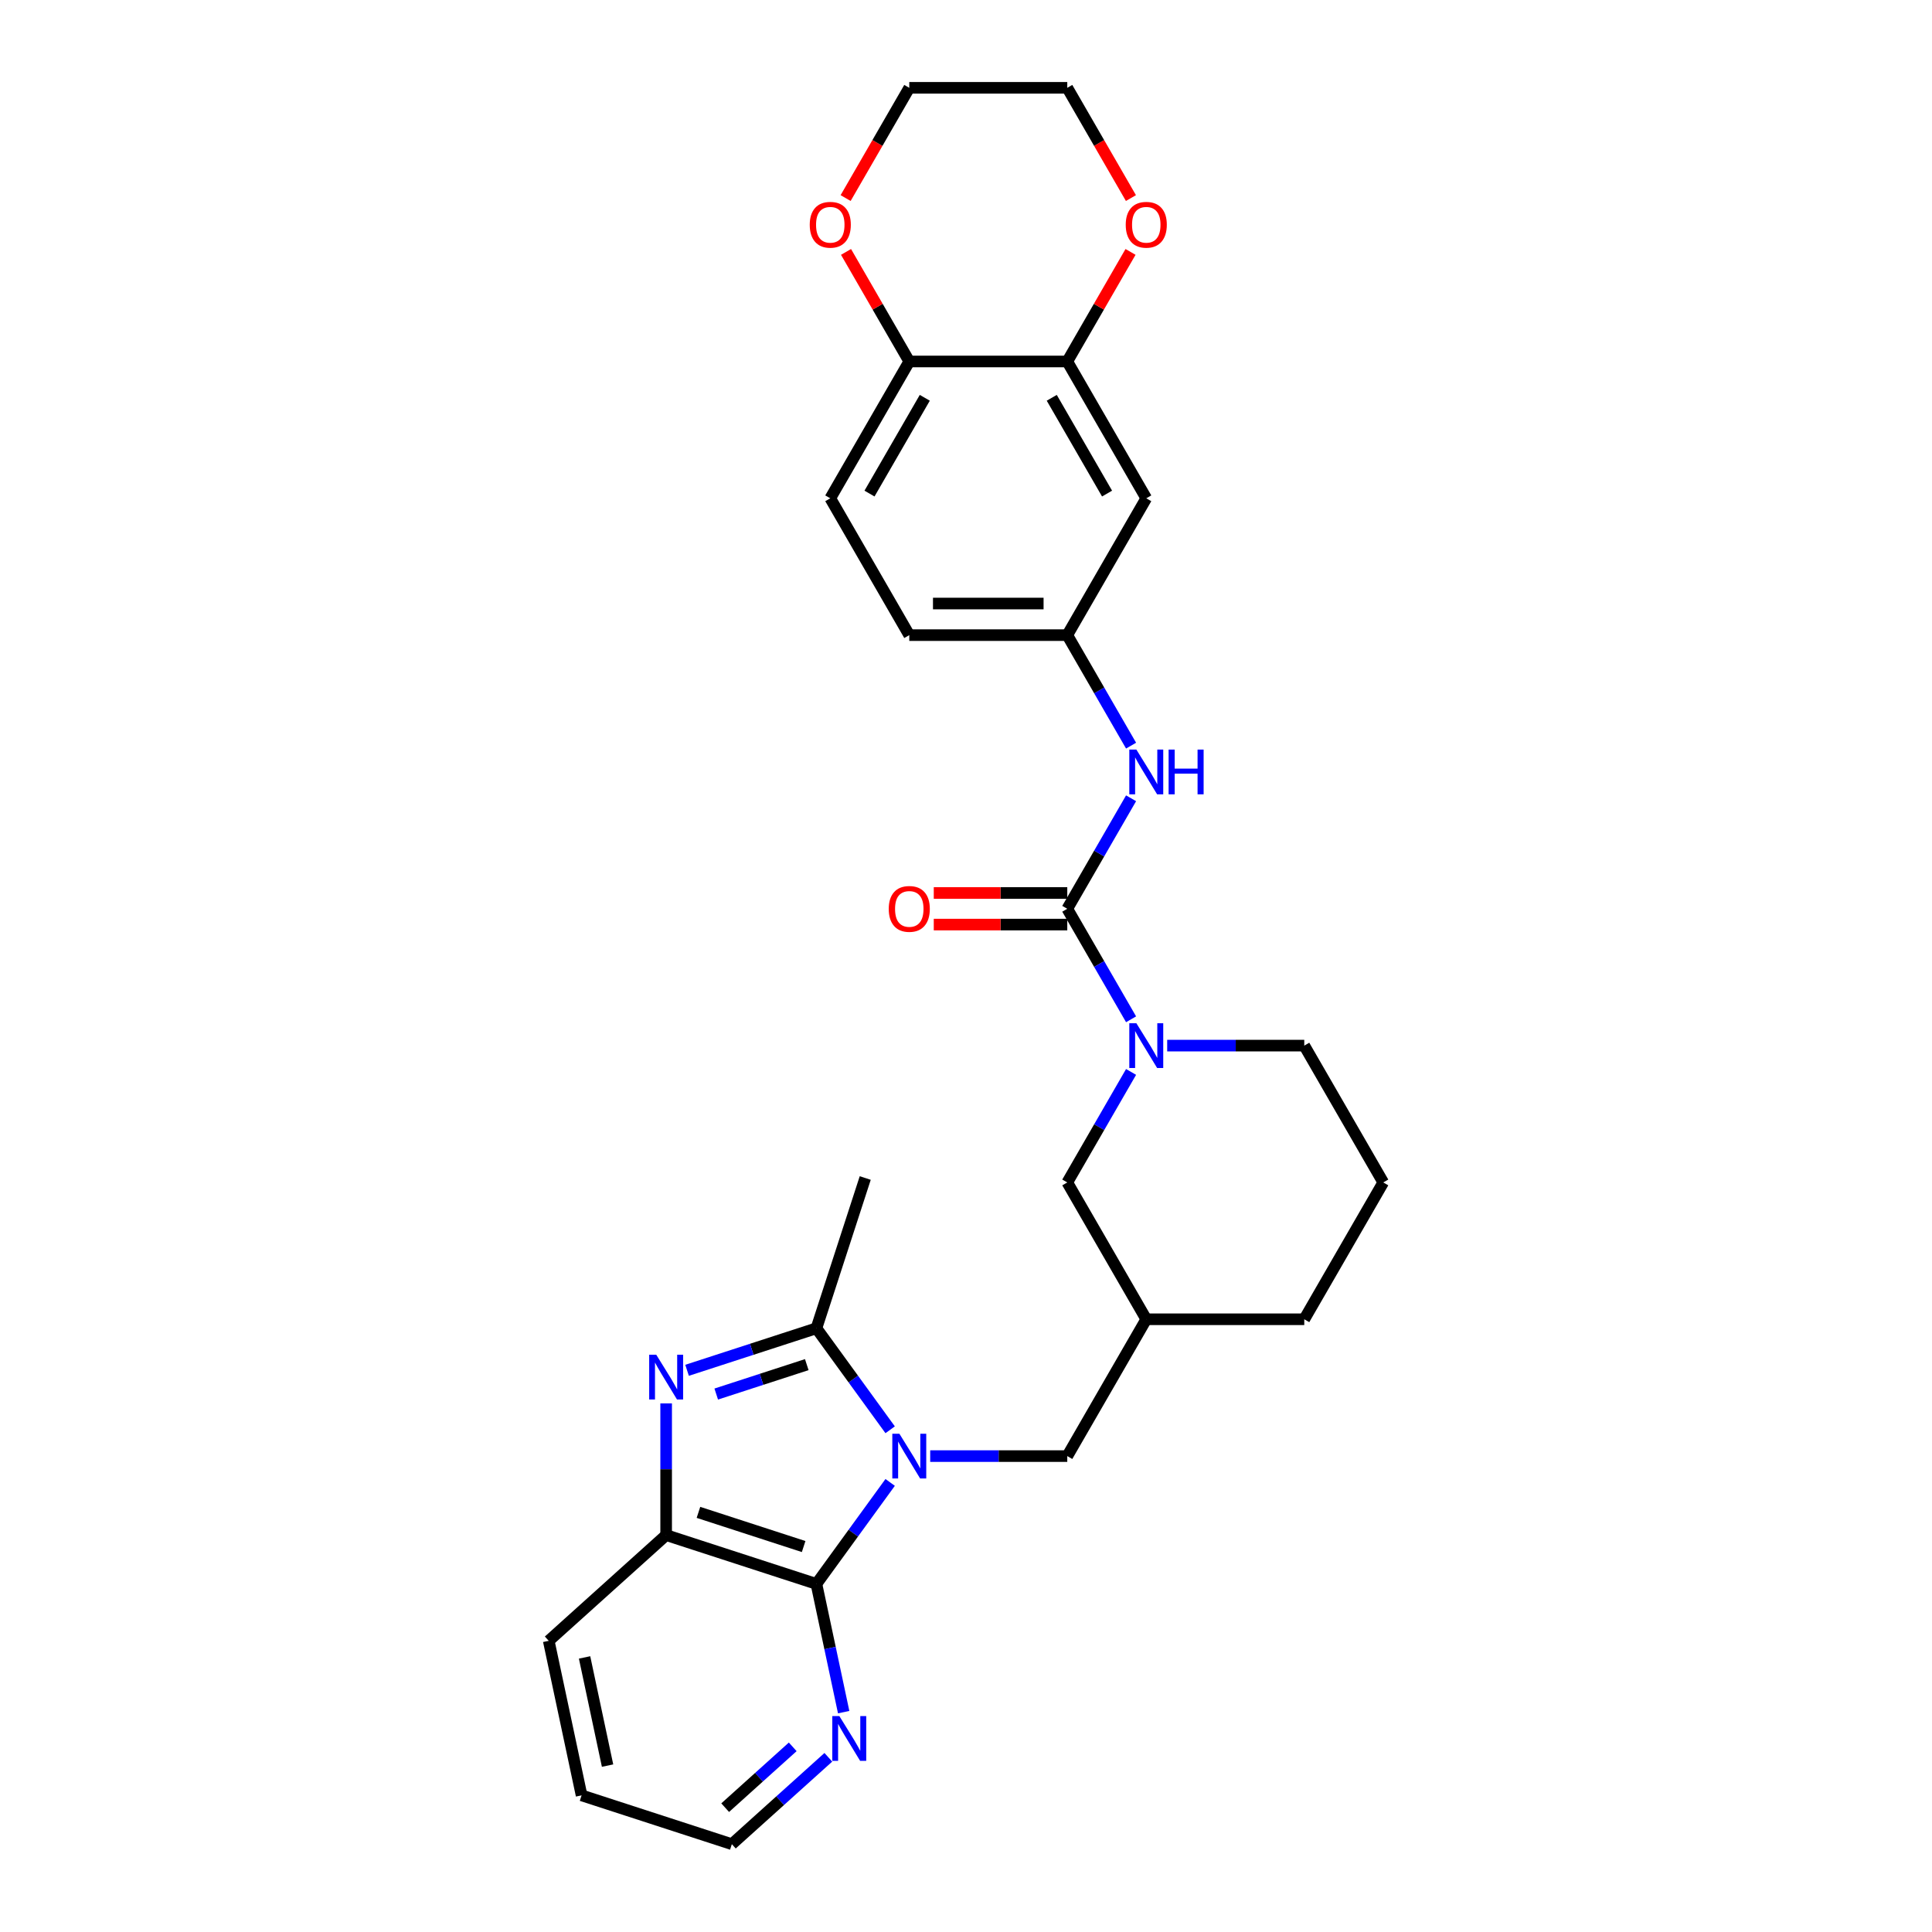 <?xml version='1.0' encoding='iso-8859-1'?>
<svg version='1.1' baseProfile='full'
              xmlns='http://www.w3.org/2000/svg'
                      xmlns:rdkit='http://www.rdkit.org/xml'
                      xmlns:xlink='http://www.w3.org/1999/xlink'
                  xml:space='preserve'
width='1000px' height='1000px' viewBox='0 0 1000 1000'>
<!-- END OF HEADER -->
<rect style='opacity:1.0;fill:#FFFFFF;stroke:none' width='1000' height='1000' x='0' y='0'> </rect>
<path class='bond-0' d='M 460.743,740.05 L 441.658,713.782' style='fill:none;fill-rule:evenodd;stroke:#0000FF;stroke-width:6px;stroke-linecap:butt;stroke-linejoin:miter;stroke-opacity:1' />
<path class='bond-0' d='M 441.658,713.782 L 422.573,687.514' style='fill:none;fill-rule:evenodd;stroke:#000000;stroke-width:6px;stroke-linecap:butt;stroke-linejoin:miter;stroke-opacity:1' />
<path class='bond-2' d='M 460.743,767.298 L 441.658,793.566' style='fill:none;fill-rule:evenodd;stroke:#0000FF;stroke-width:6px;stroke-linecap:butt;stroke-linejoin:miter;stroke-opacity:1' />
<path class='bond-2' d='M 441.658,793.566 L 422.573,819.834' style='fill:none;fill-rule:evenodd;stroke:#000000;stroke-width:6px;stroke-linecap:butt;stroke-linejoin:miter;stroke-opacity:1' />
<path class='bond-7' d='M 481.469,753.674 L 516.944,753.674' style='fill:none;fill-rule:evenodd;stroke:#0000FF;stroke-width:6px;stroke-linecap:butt;stroke-linejoin:miter;stroke-opacity:1' />
<path class='bond-7' d='M 516.944,753.674 L 552.419,753.674' style='fill:none;fill-rule:evenodd;stroke:#000000;stroke-width:6px;stroke-linecap:butt;stroke-linejoin:miter;stroke-opacity:1' />
<path class='bond-1' d='M 422.573,687.514 L 389.099,698.391' style='fill:none;fill-rule:evenodd;stroke:#000000;stroke-width:6px;stroke-linecap:butt;stroke-linejoin:miter;stroke-opacity:1' />
<path class='bond-1' d='M 389.099,698.391 L 355.625,709.267' style='fill:none;fill-rule:evenodd;stroke:#0000FF;stroke-width:6px;stroke-linecap:butt;stroke-linejoin:miter;stroke-opacity:1' />
<path class='bond-1' d='M 417.585,706.332 L 394.153,713.946' style='fill:none;fill-rule:evenodd;stroke:#000000;stroke-width:6px;stroke-linecap:butt;stroke-linejoin:miter;stroke-opacity:1' />
<path class='bond-1' d='M 394.153,713.946 L 370.721,721.559' style='fill:none;fill-rule:evenodd;stroke:#0000FF;stroke-width:6px;stroke-linecap:butt;stroke-linejoin:miter;stroke-opacity:1' />
<path class='bond-21' d='M 422.573,687.514 L 447.844,609.739' style='fill:none;fill-rule:evenodd;stroke:#000000;stroke-width:6px;stroke-linecap:butt;stroke-linejoin:miter;stroke-opacity:1' />
<path class='bond-29' d='M 344.797,726.409 L 344.797,760.486' style='fill:none;fill-rule:evenodd;stroke:#0000FF;stroke-width:6px;stroke-linecap:butt;stroke-linejoin:miter;stroke-opacity:1' />
<path class='bond-29' d='M 344.797,760.486 L 344.797,794.563' style='fill:none;fill-rule:evenodd;stroke:#000000;stroke-width:6px;stroke-linecap:butt;stroke-linejoin:miter;stroke-opacity:1' />
<path class='bond-5' d='M 422.573,819.834 L 344.797,794.563' style='fill:none;fill-rule:evenodd;stroke:#000000;stroke-width:6px;stroke-linecap:butt;stroke-linejoin:miter;stroke-opacity:1' />
<path class='bond-5' d='M 415.961,800.488 L 361.518,782.799' style='fill:none;fill-rule:evenodd;stroke:#000000;stroke-width:6px;stroke-linecap:butt;stroke-linejoin:miter;stroke-opacity:1' />
<path class='bond-9' d='M 422.573,819.834 L 429.626,853.018' style='fill:none;fill-rule:evenodd;stroke:#000000;stroke-width:6px;stroke-linecap:butt;stroke-linejoin:miter;stroke-opacity:1' />
<path class='bond-9' d='M 429.626,853.018 L 436.68,886.201' style='fill:none;fill-rule:evenodd;stroke:#0000FF;stroke-width:6px;stroke-linecap:butt;stroke-linejoin:miter;stroke-opacity:1' />
<path class='bond-3' d='M 552.419,470.386 L 568.931,498.985' style='fill:none;fill-rule:evenodd;stroke:#000000;stroke-width:6px;stroke-linecap:butt;stroke-linejoin:miter;stroke-opacity:1' />
<path class='bond-3' d='M 568.931,498.985 L 585.442,527.584' style='fill:none;fill-rule:evenodd;stroke:#0000FF;stroke-width:6px;stroke-linecap:butt;stroke-linejoin:miter;stroke-opacity:1' />
<path class='bond-6' d='M 552.419,470.386 L 568.931,441.787' style='fill:none;fill-rule:evenodd;stroke:#000000;stroke-width:6px;stroke-linecap:butt;stroke-linejoin:miter;stroke-opacity:1' />
<path class='bond-6' d='M 568.931,441.787 L 585.442,413.189' style='fill:none;fill-rule:evenodd;stroke:#0000FF;stroke-width:6px;stroke-linecap:butt;stroke-linejoin:miter;stroke-opacity:1' />
<path class='bond-15' d='M 552.419,462.208 L 517.868,462.208' style='fill:none;fill-rule:evenodd;stroke:#000000;stroke-width:6px;stroke-linecap:butt;stroke-linejoin:miter;stroke-opacity:1' />
<path class='bond-15' d='M 517.868,462.208 L 483.317,462.208' style='fill:none;fill-rule:evenodd;stroke:#FF0000;stroke-width:6px;stroke-linecap:butt;stroke-linejoin:miter;stroke-opacity:1' />
<path class='bond-15' d='M 552.419,478.564 L 517.868,478.564' style='fill:none;fill-rule:evenodd;stroke:#000000;stroke-width:6px;stroke-linecap:butt;stroke-linejoin:miter;stroke-opacity:1' />
<path class='bond-15' d='M 517.868,478.564 L 483.317,478.564' style='fill:none;fill-rule:evenodd;stroke:#FF0000;stroke-width:6px;stroke-linecap:butt;stroke-linejoin:miter;stroke-opacity:1' />
<path class='bond-4' d='M 585.442,554.833 L 568.931,583.431' style='fill:none;fill-rule:evenodd;stroke:#0000FF;stroke-width:6px;stroke-linecap:butt;stroke-linejoin:miter;stroke-opacity:1' />
<path class='bond-4' d='M 568.931,583.431 L 552.419,612.03' style='fill:none;fill-rule:evenodd;stroke:#000000;stroke-width:6px;stroke-linecap:butt;stroke-linejoin:miter;stroke-opacity:1' />
<path class='bond-31' d='M 604.136,541.208 L 639.611,541.208' style='fill:none;fill-rule:evenodd;stroke:#0000FF;stroke-width:6px;stroke-linecap:butt;stroke-linejoin:miter;stroke-opacity:1' />
<path class='bond-31' d='M 639.611,541.208 L 675.086,541.208' style='fill:none;fill-rule:evenodd;stroke:#000000;stroke-width:6px;stroke-linecap:butt;stroke-linejoin:miter;stroke-opacity:1' />
<path class='bond-22' d='M 344.797,794.563 L 284.024,849.284' style='fill:none;fill-rule:evenodd;stroke:#000000;stroke-width:6px;stroke-linecap:butt;stroke-linejoin:miter;stroke-opacity:1' />
<path class='bond-13' d='M 585.442,385.94 L 568.931,357.341' style='fill:none;fill-rule:evenodd;stroke:#0000FF;stroke-width:6px;stroke-linecap:butt;stroke-linejoin:miter;stroke-opacity:1' />
<path class='bond-13' d='M 568.931,357.341 L 552.419,328.742' style='fill:none;fill-rule:evenodd;stroke:#000000;stroke-width:6px;stroke-linecap:butt;stroke-linejoin:miter;stroke-opacity:1' />
<path class='bond-14' d='M 552.419,753.674 L 593.308,682.852' style='fill:none;fill-rule:evenodd;stroke:#000000;stroke-width:6px;stroke-linecap:butt;stroke-linejoin:miter;stroke-opacity:1' />
<path class='bond-8' d='M 552.419,187.098 L 593.308,257.92' style='fill:none;fill-rule:evenodd;stroke:#000000;stroke-width:6px;stroke-linecap:butt;stroke-linejoin:miter;stroke-opacity:1' />
<path class='bond-8' d='M 544.388,205.9 L 573.011,255.475' style='fill:none;fill-rule:evenodd;stroke:#000000;stroke-width:6px;stroke-linecap:butt;stroke-linejoin:miter;stroke-opacity:1' />
<path class='bond-16' d='M 552.419,187.098 L 568.789,158.745' style='fill:none;fill-rule:evenodd;stroke:#000000;stroke-width:6px;stroke-linecap:butt;stroke-linejoin:miter;stroke-opacity:1' />
<path class='bond-16' d='M 568.789,158.745 L 585.159,130.391' style='fill:none;fill-rule:evenodd;stroke:#FF0000;stroke-width:6px;stroke-linecap:butt;stroke-linejoin:miter;stroke-opacity:1' />
<path class='bond-32' d='M 552.419,187.098 L 470.641,187.098' style='fill:none;fill-rule:evenodd;stroke:#000000;stroke-width:6px;stroke-linecap:butt;stroke-linejoin:miter;stroke-opacity:1' />
<path class='bond-25' d='M 428.748,909.574 L 403.776,932.06' style='fill:none;fill-rule:evenodd;stroke:#0000FF;stroke-width:6px;stroke-linecap:butt;stroke-linejoin:miter;stroke-opacity:1' />
<path class='bond-25' d='M 403.776,932.06 L 378.803,954.545' style='fill:none;fill-rule:evenodd;stroke:#000000;stroke-width:6px;stroke-linecap:butt;stroke-linejoin:miter;stroke-opacity:1' />
<path class='bond-25' d='M 410.312,904.165 L 392.831,919.905' style='fill:none;fill-rule:evenodd;stroke:#0000FF;stroke-width:6px;stroke-linecap:butt;stroke-linejoin:miter;stroke-opacity:1' />
<path class='bond-25' d='M 392.831,919.905 L 375.351,935.645' style='fill:none;fill-rule:evenodd;stroke:#000000;stroke-width:6px;stroke-linecap:butt;stroke-linejoin:miter;stroke-opacity:1' />
<path class='bond-10' d='M 593.308,257.92 L 552.419,328.742' style='fill:none;fill-rule:evenodd;stroke:#000000;stroke-width:6px;stroke-linecap:butt;stroke-linejoin:miter;stroke-opacity:1' />
<path class='bond-11' d='M 552.419,612.03 L 593.308,682.852' style='fill:none;fill-rule:evenodd;stroke:#000000;stroke-width:6px;stroke-linecap:butt;stroke-linejoin:miter;stroke-opacity:1' />
<path class='bond-12' d='M 470.641,187.098 L 429.752,257.92' style='fill:none;fill-rule:evenodd;stroke:#000000;stroke-width:6px;stroke-linecap:butt;stroke-linejoin:miter;stroke-opacity:1' />
<path class='bond-12' d='M 478.672,205.9 L 450.05,255.475' style='fill:none;fill-rule:evenodd;stroke:#000000;stroke-width:6px;stroke-linecap:butt;stroke-linejoin:miter;stroke-opacity:1' />
<path class='bond-17' d='M 470.641,187.098 L 454.271,158.745' style='fill:none;fill-rule:evenodd;stroke:#000000;stroke-width:6px;stroke-linecap:butt;stroke-linejoin:miter;stroke-opacity:1' />
<path class='bond-17' d='M 454.271,158.745 L 437.901,130.391' style='fill:none;fill-rule:evenodd;stroke:#FF0000;stroke-width:6px;stroke-linecap:butt;stroke-linejoin:miter;stroke-opacity:1' />
<path class='bond-19' d='M 552.419,328.742 L 470.641,328.742' style='fill:none;fill-rule:evenodd;stroke:#000000;stroke-width:6px;stroke-linecap:butt;stroke-linejoin:miter;stroke-opacity:1' />
<path class='bond-19' d='M 540.153,312.387 L 482.908,312.387' style='fill:none;fill-rule:evenodd;stroke:#000000;stroke-width:6px;stroke-linecap:butt;stroke-linejoin:miter;stroke-opacity:1' />
<path class='bond-24' d='M 593.308,682.852 L 675.086,682.852' style='fill:none;fill-rule:evenodd;stroke:#000000;stroke-width:6px;stroke-linecap:butt;stroke-linejoin:miter;stroke-opacity:1' />
<path class='bond-26' d='M 585.367,102.521 L 568.893,73.988' style='fill:none;fill-rule:evenodd;stroke:#FF0000;stroke-width:6px;stroke-linecap:butt;stroke-linejoin:miter;stroke-opacity:1' />
<path class='bond-26' d='M 568.893,73.988 L 552.419,45.455' style='fill:none;fill-rule:evenodd;stroke:#000000;stroke-width:6px;stroke-linecap:butt;stroke-linejoin:miter;stroke-opacity:1' />
<path class='bond-27' d='M 437.694,102.521 L 454.167,73.988' style='fill:none;fill-rule:evenodd;stroke:#FF0000;stroke-width:6px;stroke-linecap:butt;stroke-linejoin:miter;stroke-opacity:1' />
<path class='bond-27' d='M 454.167,73.988 L 470.641,45.455' style='fill:none;fill-rule:evenodd;stroke:#000000;stroke-width:6px;stroke-linecap:butt;stroke-linejoin:miter;stroke-opacity:1' />
<path class='bond-18' d='M 429.752,257.92 L 470.641,328.742' style='fill:none;fill-rule:evenodd;stroke:#000000;stroke-width:6px;stroke-linecap:butt;stroke-linejoin:miter;stroke-opacity:1' />
<path class='bond-20' d='M 675.086,541.208 L 715.976,612.03' style='fill:none;fill-rule:evenodd;stroke:#000000;stroke-width:6px;stroke-linecap:butt;stroke-linejoin:miter;stroke-opacity:1' />
<path class='bond-30' d='M 284.024,849.284 L 301.027,929.275' style='fill:none;fill-rule:evenodd;stroke:#000000;stroke-width:6px;stroke-linecap:butt;stroke-linejoin:miter;stroke-opacity:1' />
<path class='bond-30' d='M 302.573,857.882 L 314.475,913.875' style='fill:none;fill-rule:evenodd;stroke:#000000;stroke-width:6px;stroke-linecap:butt;stroke-linejoin:miter;stroke-opacity:1' />
<path class='bond-23' d='M 715.976,612.03 L 675.086,682.852' style='fill:none;fill-rule:evenodd;stroke:#000000;stroke-width:6px;stroke-linecap:butt;stroke-linejoin:miter;stroke-opacity:1' />
<path class='bond-28' d='M 378.803,954.545 L 301.027,929.275' style='fill:none;fill-rule:evenodd;stroke:#000000;stroke-width:6px;stroke-linecap:butt;stroke-linejoin:miter;stroke-opacity:1' />
<path class='bond-33' d='M 552.419,45.455 L 470.641,45.455' style='fill:none;fill-rule:evenodd;stroke:#000000;stroke-width:6px;stroke-linecap:butt;stroke-linejoin:miter;stroke-opacity:1' />
<path  class='atom-0' d='M 465.522 742.094
L 473.111 754.361
Q 473.863 755.571, 475.073 757.763
Q 476.284 759.955, 476.349 760.086
L 476.349 742.094
L 479.424 742.094
L 479.424 765.254
L 476.251 765.254
L 468.106 751.842
Q 467.157 750.272, 466.143 748.473
Q 465.162 746.674, 464.868 746.118
L 464.868 765.254
L 461.858 765.254
L 461.858 742.094
L 465.522 742.094
' fill='#0000FF'/>
<path  class='atom-2' d='M 339.678 701.205
L 347.267 713.472
Q 348.02 714.682, 349.23 716.874
Q 350.44 719.066, 350.506 719.196
L 350.506 701.205
L 353.58 701.205
L 353.58 724.365
L 350.407 724.365
L 342.262 710.953
Q 341.314 709.383, 340.3 707.584
Q 339.318 705.785, 339.024 705.229
L 339.024 724.365
L 336.014 724.365
L 336.014 701.205
L 339.678 701.205
' fill='#0000FF'/>
<path  class='atom-5' d='M 588.189 529.628
L 595.778 541.895
Q 596.53 543.106, 597.741 545.297
Q 598.951 547.489, 599.016 547.62
L 599.016 529.628
L 602.091 529.628
L 602.091 552.788
L 598.918 552.788
L 590.773 539.376
Q 589.825 537.806, 588.811 536.007
Q 587.829 534.208, 587.535 533.652
L 587.535 552.788
L 584.525 552.788
L 584.525 529.628
L 588.189 529.628
' fill='#0000FF'/>
<path  class='atom-7' d='M 588.189 387.985
L 595.778 400.251
Q 596.53 401.462, 597.741 403.653
Q 598.951 405.845, 599.016 405.976
L 599.016 387.985
L 602.091 387.985
L 602.091 411.144
L 598.918 411.144
L 590.773 397.733
Q 589.825 396.162, 588.811 394.363
Q 587.829 392.564, 587.535 392.008
L 587.535 411.144
L 584.525 411.144
L 584.525 387.985
L 588.189 387.985
' fill='#0000FF'/>
<path  class='atom-7' d='M 604.872 387.985
L 608.012 387.985
L 608.012 397.831
L 619.854 397.831
L 619.854 387.985
L 622.994 387.985
L 622.994 411.144
L 619.854 411.144
L 619.854 400.448
L 608.012 400.448
L 608.012 411.144
L 604.872 411.144
L 604.872 387.985
' fill='#0000FF'/>
<path  class='atom-10' d='M 434.456 888.245
L 442.045 900.512
Q 442.798 901.722, 444.008 903.914
Q 445.218 906.106, 445.284 906.237
L 445.284 888.245
L 448.359 888.245
L 448.359 911.405
L 445.186 911.405
L 437.041 897.993
Q 436.092 896.423, 435.078 894.624
Q 434.097 892.825, 433.802 892.269
L 433.802 911.405
L 430.793 911.405
L 430.793 888.245
L 434.456 888.245
' fill='#0000FF'/>
<path  class='atom-16' d='M 460.01 470.452
Q 460.01 464.891, 462.758 461.783
Q 465.505 458.676, 470.641 458.676
Q 475.777 458.676, 478.525 461.783
Q 481.272 464.891, 481.272 470.452
Q 481.272 476.078, 478.492 479.284
Q 475.711 482.457, 470.641 482.457
Q 465.538 482.457, 462.758 479.284
Q 460.01 476.111, 460.01 470.452
M 470.641 479.84
Q 474.174 479.84, 476.071 477.485
Q 478.001 475.097, 478.001 470.452
Q 478.001 465.905, 476.071 463.615
Q 474.174 461.293, 470.641 461.293
Q 467.108 461.293, 465.178 463.582
Q 463.281 465.872, 463.281 470.452
Q 463.281 475.129, 465.178 477.485
Q 467.108 479.84, 470.641 479.84
' fill='#FF0000'/>
<path  class='atom-17' d='M 582.677 116.342
Q 582.677 110.781, 585.425 107.673
Q 588.173 104.566, 593.308 104.566
Q 598.444 104.566, 601.192 107.673
Q 603.939 110.781, 603.939 116.342
Q 603.939 121.968, 601.159 125.174
Q 598.379 128.347, 593.308 128.347
Q 588.205 128.347, 585.425 125.174
Q 582.677 122.001, 582.677 116.342
M 593.308 125.73
Q 596.841 125.73, 598.738 123.375
Q 600.668 120.987, 600.668 116.342
Q 600.668 111.795, 598.738 109.505
Q 596.841 107.183, 593.308 107.183
Q 589.776 107.183, 587.846 109.473
Q 585.948 111.762, 585.948 116.342
Q 585.948 121.02, 587.846 123.375
Q 589.776 125.73, 593.308 125.73
' fill='#FF0000'/>
<path  class='atom-18' d='M 419.121 116.342
Q 419.121 110.781, 421.869 107.673
Q 424.616 104.566, 429.752 104.566
Q 434.888 104.566, 437.635 107.673
Q 440.383 110.781, 440.383 116.342
Q 440.383 121.968, 437.603 125.174
Q 434.822 128.347, 429.752 128.347
Q 424.649 128.347, 421.869 125.174
Q 419.121 122.001, 419.121 116.342
M 429.752 125.73
Q 433.285 125.73, 435.182 123.375
Q 437.112 120.987, 437.112 116.342
Q 437.112 111.795, 435.182 109.505
Q 433.285 107.183, 429.752 107.183
Q 426.219 107.183, 424.289 109.473
Q 422.392 111.762, 422.392 116.342
Q 422.392 121.02, 424.289 123.375
Q 426.219 125.73, 429.752 125.73
' fill='#FF0000'/>
</svg>
